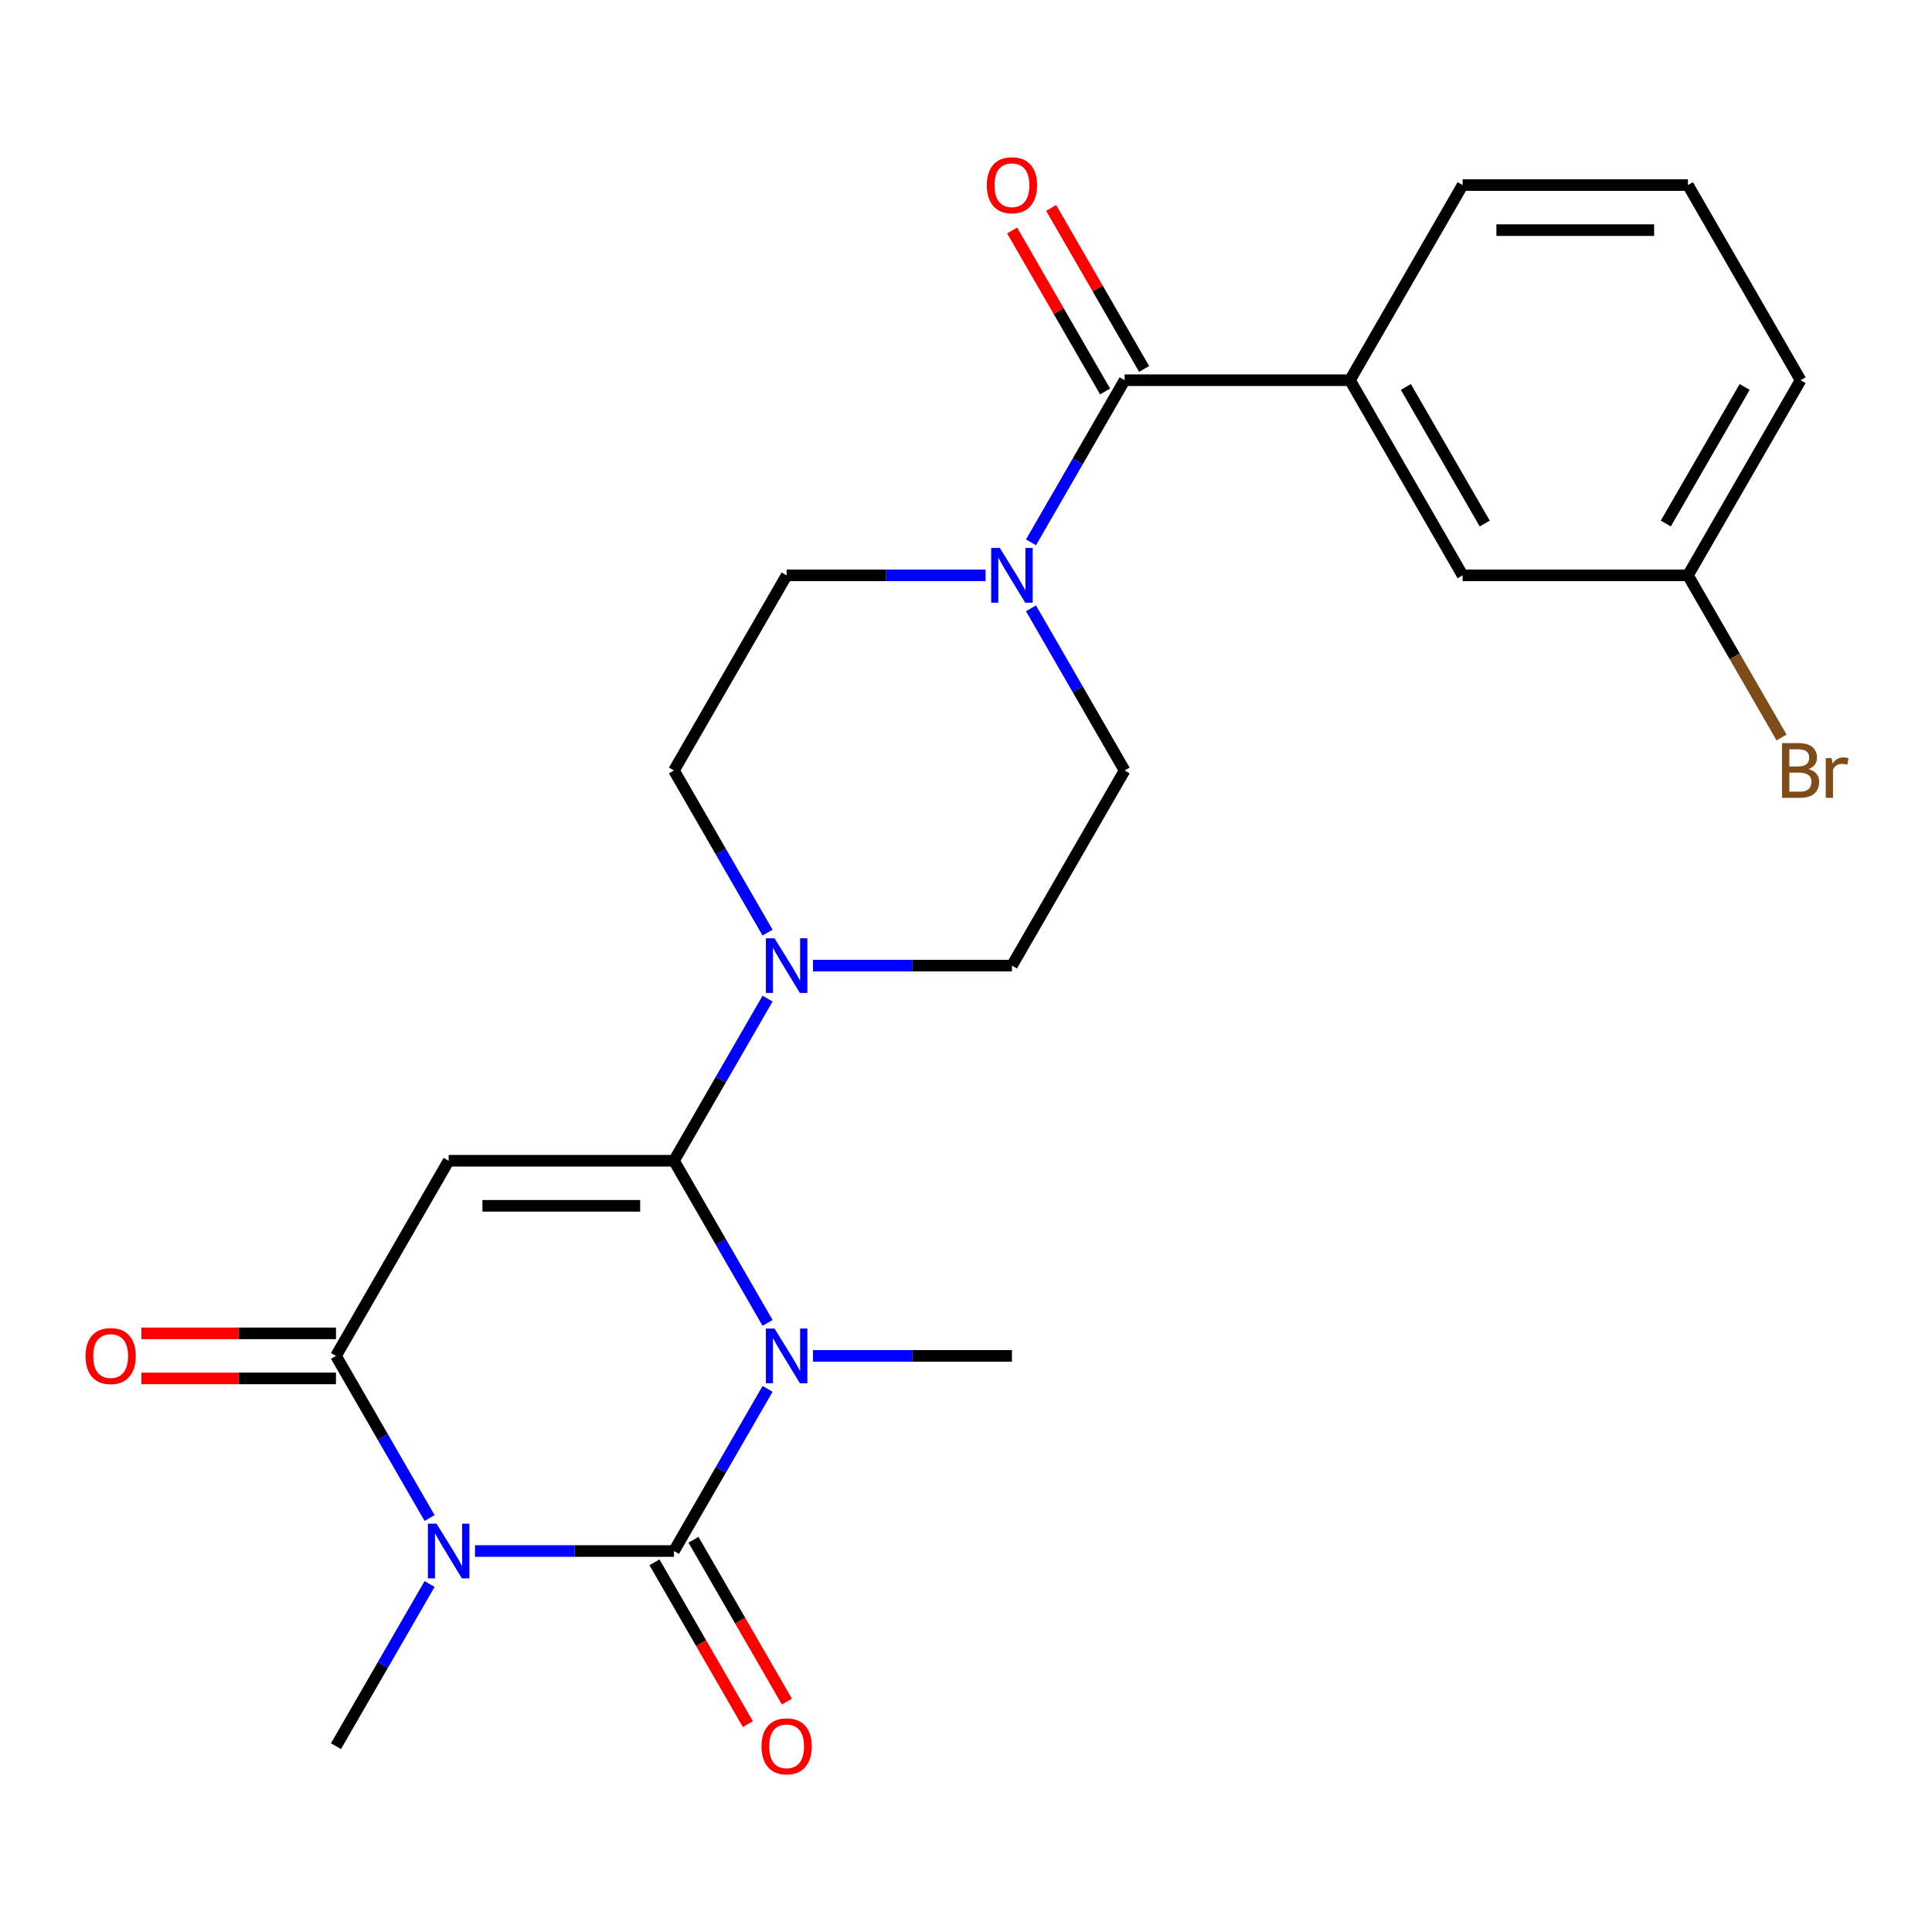 <?xml version='1.0' encoding='iso-8859-1'?>
<svg version='1.1' baseProfile='full'
              xmlns='http://www.w3.org/2000/svg'
                      xmlns:rdkit='http://www.rdkit.org/xml'
                      xmlns:xlink='http://www.w3.org/1999/xlink'
                  xml:space='preserve'
width='1000px' height='1000px' viewBox='0 0 1000 1000'>
<!-- END OF HEADER -->
<rect style='opacity:1.0;fill:#FFFFFF;stroke:none' width='1000' height='1000' x='0' y='0'> </rect>
<path class='bond-0' d='M 397.298,718.882 L 373.07,760.845' style='fill:none;fill-rule:evenodd;stroke:#0000FF;stroke-width:6px;stroke-linecap:butt;stroke-linejoin:miter;stroke-opacity:1' />
<path class='bond-0' d='M 373.07,760.845 L 348.842,802.809' style='fill:none;fill-rule:evenodd;stroke:#000000;stroke-width:6px;stroke-linecap:butt;stroke-linejoin:miter;stroke-opacity:1' />
<path class='bond-1' d='M 397.298,684.73 L 373.07,642.767' style='fill:none;fill-rule:evenodd;stroke:#0000FF;stroke-width:6px;stroke-linecap:butt;stroke-linejoin:miter;stroke-opacity:1' />
<path class='bond-1' d='M 373.07,642.767 L 348.842,600.803' style='fill:none;fill-rule:evenodd;stroke:#000000;stroke-width:6px;stroke-linecap:butt;stroke-linejoin:miter;stroke-opacity:1' />
<path class='bond-17' d='M 420.812,701.806 L 472.298,701.806' style='fill:none;fill-rule:evenodd;stroke:#0000FF;stroke-width:6px;stroke-linecap:butt;stroke-linejoin:miter;stroke-opacity:1' />
<path class='bond-17' d='M 472.298,701.806 L 523.785,701.806' style='fill:none;fill-rule:evenodd;stroke:#000000;stroke-width:6px;stroke-linecap:butt;stroke-linejoin:miter;stroke-opacity:1' />
<path class='bond-2' d='M 348.842,802.809 L 297.356,802.809' style='fill:none;fill-rule:evenodd;stroke:#000000;stroke-width:6px;stroke-linecap:butt;stroke-linejoin:miter;stroke-opacity:1' />
<path class='bond-2' d='M 297.356,802.809 L 245.87,802.809' style='fill:none;fill-rule:evenodd;stroke:#0000FF;stroke-width:6px;stroke-linecap:butt;stroke-linejoin:miter;stroke-opacity:1' />
<path class='bond-9' d='M 338.742,808.64 L 362.924,850.524' style='fill:none;fill-rule:evenodd;stroke:#000000;stroke-width:6px;stroke-linecap:butt;stroke-linejoin:miter;stroke-opacity:1' />
<path class='bond-9' d='M 362.924,850.524 L 387.105,892.407' style='fill:none;fill-rule:evenodd;stroke:#FF0000;stroke-width:6px;stroke-linecap:butt;stroke-linejoin:miter;stroke-opacity:1' />
<path class='bond-9' d='M 358.943,796.977 L 383.124,838.861' style='fill:none;fill-rule:evenodd;stroke:#000000;stroke-width:6px;stroke-linecap:butt;stroke-linejoin:miter;stroke-opacity:1' />
<path class='bond-9' d='M 383.124,838.861 L 407.306,880.745' style='fill:none;fill-rule:evenodd;stroke:#FF0000;stroke-width:6px;stroke-linecap:butt;stroke-linejoin:miter;stroke-opacity:1' />
<path class='bond-3' d='M 348.842,600.803 L 232.214,600.803' style='fill:none;fill-rule:evenodd;stroke:#000000;stroke-width:6px;stroke-linecap:butt;stroke-linejoin:miter;stroke-opacity:1' />
<path class='bond-3' d='M 331.348,624.129 L 249.709,624.129' style='fill:none;fill-rule:evenodd;stroke:#000000;stroke-width:6px;stroke-linecap:butt;stroke-linejoin:miter;stroke-opacity:1' />
<path class='bond-5' d='M 348.842,600.803 L 373.07,558.839' style='fill:none;fill-rule:evenodd;stroke:#000000;stroke-width:6px;stroke-linecap:butt;stroke-linejoin:miter;stroke-opacity:1' />
<path class='bond-5' d='M 373.07,558.839 L 397.298,516.876' style='fill:none;fill-rule:evenodd;stroke:#0000FF;stroke-width:6px;stroke-linecap:butt;stroke-linejoin:miter;stroke-opacity:1' />
<path class='bond-18' d='M 222.356,819.884 L 198.128,861.848' style='fill:none;fill-rule:evenodd;stroke:#0000FF;stroke-width:6px;stroke-linecap:butt;stroke-linejoin:miter;stroke-opacity:1' />
<path class='bond-18' d='M 198.128,861.848 L 173.9,903.812' style='fill:none;fill-rule:evenodd;stroke:#000000;stroke-width:6px;stroke-linecap:butt;stroke-linejoin:miter;stroke-opacity:1' />
<path class='bond-24' d='M 222.356,785.733 L 198.128,743.769' style='fill:none;fill-rule:evenodd;stroke:#0000FF;stroke-width:6px;stroke-linecap:butt;stroke-linejoin:miter;stroke-opacity:1' />
<path class='bond-24' d='M 198.128,743.769 L 173.9,701.806' style='fill:none;fill-rule:evenodd;stroke:#000000;stroke-width:6px;stroke-linecap:butt;stroke-linejoin:miter;stroke-opacity:1' />
<path class='bond-4' d='M 232.214,600.803 L 173.9,701.806' style='fill:none;fill-rule:evenodd;stroke:#000000;stroke-width:6px;stroke-linecap:butt;stroke-linejoin:miter;stroke-opacity:1' />
<path class='bond-10' d='M 173.9,690.143 L 123.544,690.143' style='fill:none;fill-rule:evenodd;stroke:#000000;stroke-width:6px;stroke-linecap:butt;stroke-linejoin:miter;stroke-opacity:1' />
<path class='bond-10' d='M 123.544,690.143 L 73.188,690.143' style='fill:none;fill-rule:evenodd;stroke:#FF0000;stroke-width:6px;stroke-linecap:butt;stroke-linejoin:miter;stroke-opacity:1' />
<path class='bond-10' d='M 173.9,713.469 L 123.544,713.469' style='fill:none;fill-rule:evenodd;stroke:#000000;stroke-width:6px;stroke-linecap:butt;stroke-linejoin:miter;stroke-opacity:1' />
<path class='bond-10' d='M 123.544,713.469 L 73.188,713.469' style='fill:none;fill-rule:evenodd;stroke:#FF0000;stroke-width:6px;stroke-linecap:butt;stroke-linejoin:miter;stroke-opacity:1' />
<path class='bond-11' d='M 420.812,499.8 L 472.298,499.8' style='fill:none;fill-rule:evenodd;stroke:#0000FF;stroke-width:6px;stroke-linecap:butt;stroke-linejoin:miter;stroke-opacity:1' />
<path class='bond-11' d='M 472.298,499.8 L 523.785,499.8' style='fill:none;fill-rule:evenodd;stroke:#000000;stroke-width:6px;stroke-linecap:butt;stroke-linejoin:miter;stroke-opacity:1' />
<path class='bond-12' d='M 397.298,482.724 L 373.07,440.761' style='fill:none;fill-rule:evenodd;stroke:#0000FF;stroke-width:6px;stroke-linecap:butt;stroke-linejoin:miter;stroke-opacity:1' />
<path class='bond-12' d='M 373.07,440.761 L 348.842,398.797' style='fill:none;fill-rule:evenodd;stroke:#000000;stroke-width:6px;stroke-linecap:butt;stroke-linejoin:miter;stroke-opacity:1' />
<path class='bond-6' d='M 582.099,196.791 L 557.871,238.755' style='fill:none;fill-rule:evenodd;stroke:#000000;stroke-width:6px;stroke-linecap:butt;stroke-linejoin:miter;stroke-opacity:1' />
<path class='bond-6' d='M 557.871,238.755 L 533.643,280.718' style='fill:none;fill-rule:evenodd;stroke:#0000FF;stroke-width:6px;stroke-linecap:butt;stroke-linejoin:miter;stroke-opacity:1' />
<path class='bond-8' d='M 582.099,196.791 L 698.727,196.791' style='fill:none;fill-rule:evenodd;stroke:#000000;stroke-width:6px;stroke-linecap:butt;stroke-linejoin:miter;stroke-opacity:1' />
<path class='bond-15' d='M 592.199,190.96 L 568.144,149.296' style='fill:none;fill-rule:evenodd;stroke:#000000;stroke-width:6px;stroke-linecap:butt;stroke-linejoin:miter;stroke-opacity:1' />
<path class='bond-15' d='M 568.144,149.296 L 544.09,107.633' style='fill:none;fill-rule:evenodd;stroke:#FF0000;stroke-width:6px;stroke-linecap:butt;stroke-linejoin:miter;stroke-opacity:1' />
<path class='bond-15' d='M 571.998,202.623 L 547.944,160.959' style='fill:none;fill-rule:evenodd;stroke:#000000;stroke-width:6px;stroke-linecap:butt;stroke-linejoin:miter;stroke-opacity:1' />
<path class='bond-15' d='M 547.944,160.959 L 523.889,119.295' style='fill:none;fill-rule:evenodd;stroke:#FF0000;stroke-width:6px;stroke-linecap:butt;stroke-linejoin:miter;stroke-opacity:1' />
<path class='bond-7' d='M 510.129,297.794 L 458.643,297.794' style='fill:none;fill-rule:evenodd;stroke:#0000FF;stroke-width:6px;stroke-linecap:butt;stroke-linejoin:miter;stroke-opacity:1' />
<path class='bond-7' d='M 458.643,297.794 L 407.156,297.794' style='fill:none;fill-rule:evenodd;stroke:#000000;stroke-width:6px;stroke-linecap:butt;stroke-linejoin:miter;stroke-opacity:1' />
<path class='bond-25' d='M 533.643,314.87 L 557.871,356.833' style='fill:none;fill-rule:evenodd;stroke:#0000FF;stroke-width:6px;stroke-linecap:butt;stroke-linejoin:miter;stroke-opacity:1' />
<path class='bond-25' d='M 557.871,356.833 L 582.099,398.797' style='fill:none;fill-rule:evenodd;stroke:#000000;stroke-width:6px;stroke-linecap:butt;stroke-linejoin:miter;stroke-opacity:1' />
<path class='bond-16' d='M 698.727,196.791 L 757.041,297.794' style='fill:none;fill-rule:evenodd;stroke:#000000;stroke-width:6px;stroke-linecap:butt;stroke-linejoin:miter;stroke-opacity:1' />
<path class='bond-16' d='M 727.674,200.279 L 768.494,270.981' style='fill:none;fill-rule:evenodd;stroke:#000000;stroke-width:6px;stroke-linecap:butt;stroke-linejoin:miter;stroke-opacity:1' />
<path class='bond-21' d='M 698.727,196.791 L 757.041,95.788' style='fill:none;fill-rule:evenodd;stroke:#000000;stroke-width:6px;stroke-linecap:butt;stroke-linejoin:miter;stroke-opacity:1' />
<path class='bond-14' d='M 523.785,499.8 L 582.099,398.797' style='fill:none;fill-rule:evenodd;stroke:#000000;stroke-width:6px;stroke-linecap:butt;stroke-linejoin:miter;stroke-opacity:1' />
<path class='bond-13' d='M 348.842,398.797 L 407.156,297.794' style='fill:none;fill-rule:evenodd;stroke:#000000;stroke-width:6px;stroke-linecap:butt;stroke-linejoin:miter;stroke-opacity:1' />
<path class='bond-19' d='M 757.041,297.794 L 873.669,297.794' style='fill:none;fill-rule:evenodd;stroke:#000000;stroke-width:6px;stroke-linecap:butt;stroke-linejoin:miter;stroke-opacity:1' />
<path class='bond-20' d='M 873.669,297.794 L 897.897,339.758' style='fill:none;fill-rule:evenodd;stroke:#000000;stroke-width:6px;stroke-linecap:butt;stroke-linejoin:miter;stroke-opacity:1' />
<path class='bond-20' d='M 897.897,339.758 L 922.124,381.721' style='fill:none;fill-rule:evenodd;stroke:#7F4C19;stroke-width:6px;stroke-linecap:butt;stroke-linejoin:miter;stroke-opacity:1' />
<path class='bond-26' d='M 873.669,297.794 L 931.983,196.791' style='fill:none;fill-rule:evenodd;stroke:#000000;stroke-width:6px;stroke-linecap:butt;stroke-linejoin:miter;stroke-opacity:1' />
<path class='bond-26' d='M 862.215,270.981 L 903.035,200.279' style='fill:none;fill-rule:evenodd;stroke:#000000;stroke-width:6px;stroke-linecap:butt;stroke-linejoin:miter;stroke-opacity:1' />
<path class='bond-22' d='M 757.041,95.788 L 873.669,95.788' style='fill:none;fill-rule:evenodd;stroke:#000000;stroke-width:6px;stroke-linecap:butt;stroke-linejoin:miter;stroke-opacity:1' />
<path class='bond-22' d='M 774.535,119.114 L 856.175,119.114' style='fill:none;fill-rule:evenodd;stroke:#000000;stroke-width:6px;stroke-linecap:butt;stroke-linejoin:miter;stroke-opacity:1' />
<path class='bond-23' d='M 873.669,95.788 L 931.983,196.791' style='fill:none;fill-rule:evenodd;stroke:#000000;stroke-width:6px;stroke-linecap:butt;stroke-linejoin:miter;stroke-opacity:1' />
<path  class='atom-0' d='M 400.896 687.646
L 410.176 702.646
Q 411.096 704.126, 412.576 706.806
Q 414.056 709.486, 414.136 709.646
L 414.136 687.646
L 417.896 687.646
L 417.896 715.966
L 414.016 715.966
L 404.056 699.566
Q 402.896 697.646, 401.656 695.446
Q 400.456 693.246, 400.096 692.566
L 400.096 715.966
L 396.416 715.966
L 396.416 687.646
L 400.896 687.646
' fill='#0000FF'/>
<path  class='atom-3' d='M 225.954 788.649
L 235.234 803.649
Q 236.154 805.129, 237.634 807.809
Q 239.114 810.489, 239.194 810.649
L 239.194 788.649
L 242.954 788.649
L 242.954 816.969
L 239.074 816.969
L 229.114 800.569
Q 227.954 798.649, 226.714 796.449
Q 225.514 794.249, 225.154 793.569
L 225.154 816.969
L 221.474 816.969
L 221.474 788.649
L 225.954 788.649
' fill='#0000FF'/>
<path  class='atom-6' d='M 400.896 485.64
L 410.176 500.64
Q 411.096 502.12, 412.576 504.8
Q 414.056 507.48, 414.136 507.64
L 414.136 485.64
L 417.896 485.64
L 417.896 513.96
L 414.016 513.96
L 404.056 497.56
Q 402.896 495.64, 401.656 493.44
Q 400.456 491.24, 400.096 490.56
L 400.096 513.96
L 396.416 513.96
L 396.416 485.64
L 400.896 485.64
' fill='#0000FF'/>
<path  class='atom-8' d='M 517.525 283.634
L 526.805 298.634
Q 527.725 300.114, 529.205 302.794
Q 530.685 305.474, 530.765 305.634
L 530.765 283.634
L 534.525 283.634
L 534.525 311.954
L 530.645 311.954
L 520.685 295.554
Q 519.525 293.634, 518.285 291.434
Q 517.085 289.234, 516.725 288.554
L 516.725 311.954
L 513.045 311.954
L 513.045 283.634
L 517.525 283.634
' fill='#0000FF'/>
<path  class='atom-10' d='M 394.156 903.892
Q 394.156 897.092, 397.516 893.292
Q 400.876 889.492, 407.156 889.492
Q 413.436 889.492, 416.796 893.292
Q 420.156 897.092, 420.156 903.892
Q 420.156 910.772, 416.756 914.692
Q 413.356 918.572, 407.156 918.572
Q 400.916 918.572, 397.516 914.692
Q 394.156 910.812, 394.156 903.892
M 407.156 915.372
Q 411.476 915.372, 413.796 912.492
Q 416.156 909.572, 416.156 903.892
Q 416.156 898.332, 413.796 895.532
Q 411.476 892.692, 407.156 892.692
Q 402.836 892.692, 400.476 895.492
Q 398.156 898.292, 398.156 903.892
Q 398.156 909.612, 400.476 912.492
Q 402.836 915.372, 407.156 915.372
' fill='#FF0000'/>
<path  class='atom-11' d='M 44.272 701.886
Q 44.272 695.086, 47.632 691.286
Q 50.992 687.486, 57.272 687.486
Q 63.552 687.486, 66.912 691.286
Q 70.272 695.086, 70.272 701.886
Q 70.272 708.766, 66.872 712.686
Q 63.472 716.566, 57.272 716.566
Q 51.032 716.566, 47.632 712.686
Q 44.272 708.806, 44.272 701.886
M 57.272 713.366
Q 61.592 713.366, 63.912 710.486
Q 66.272 707.566, 66.272 701.886
Q 66.272 696.326, 63.912 693.526
Q 61.592 690.686, 57.272 690.686
Q 52.952 690.686, 50.592 693.486
Q 48.272 696.286, 48.272 701.886
Q 48.272 707.606, 50.592 710.486
Q 52.952 713.366, 57.272 713.366
' fill='#FF0000'/>
<path  class='atom-16' d='M 510.785 95.868
Q 510.785 89.068, 514.145 85.268
Q 517.505 81.468, 523.785 81.468
Q 530.065 81.468, 533.425 85.268
Q 536.785 89.068, 536.785 95.868
Q 536.785 102.748, 533.385 106.668
Q 529.985 110.548, 523.785 110.548
Q 517.545 110.548, 514.145 106.668
Q 510.785 102.788, 510.785 95.868
M 523.785 107.348
Q 528.105 107.348, 530.425 104.468
Q 532.785 101.548, 532.785 95.868
Q 532.785 90.308, 530.425 87.508
Q 528.105 84.668, 523.785 84.668
Q 519.465 84.668, 517.105 87.468
Q 514.785 90.268, 514.785 95.868
Q 514.785 101.588, 517.105 104.468
Q 519.465 107.348, 523.785 107.348
' fill='#FF0000'/>
<path  class='atom-21' d='M 936.123 398.077
Q 938.843 398.837, 940.203 400.517
Q 941.603 402.157, 941.603 404.597
Q 941.603 408.517, 939.083 410.757
Q 936.603 412.957, 931.883 412.957
L 922.363 412.957
L 922.363 384.637
L 930.723 384.637
Q 935.563 384.637, 938.003 386.597
Q 940.443 388.557, 940.443 392.157
Q 940.443 396.437, 936.123 398.077
M 926.163 387.837
L 926.163 396.717
L 930.723 396.717
Q 933.523 396.717, 934.963 395.597
Q 936.443 394.437, 936.443 392.157
Q 936.443 387.837, 930.723 387.837
L 926.163 387.837
M 931.883 409.757
Q 934.643 409.757, 936.123 408.437
Q 937.603 407.117, 937.603 404.597
Q 937.603 402.277, 935.963 401.117
Q 934.363 399.917, 931.283 399.917
L 926.163 399.917
L 926.163 409.757
L 931.883 409.757
' fill='#7F4C19'/>
<path  class='atom-21' d='M 948.043 392.397
L 948.483 395.237
Q 950.643 392.037, 954.163 392.037
Q 955.283 392.037, 956.803 392.437
L 956.203 395.797
Q 954.483 395.397, 953.523 395.397
Q 951.843 395.397, 950.723 396.077
Q 949.643 396.717, 948.763 398.277
L 948.763 412.957
L 945.003 412.957
L 945.003 392.397
L 948.043 392.397
' fill='#7F4C19'/>
</svg>
